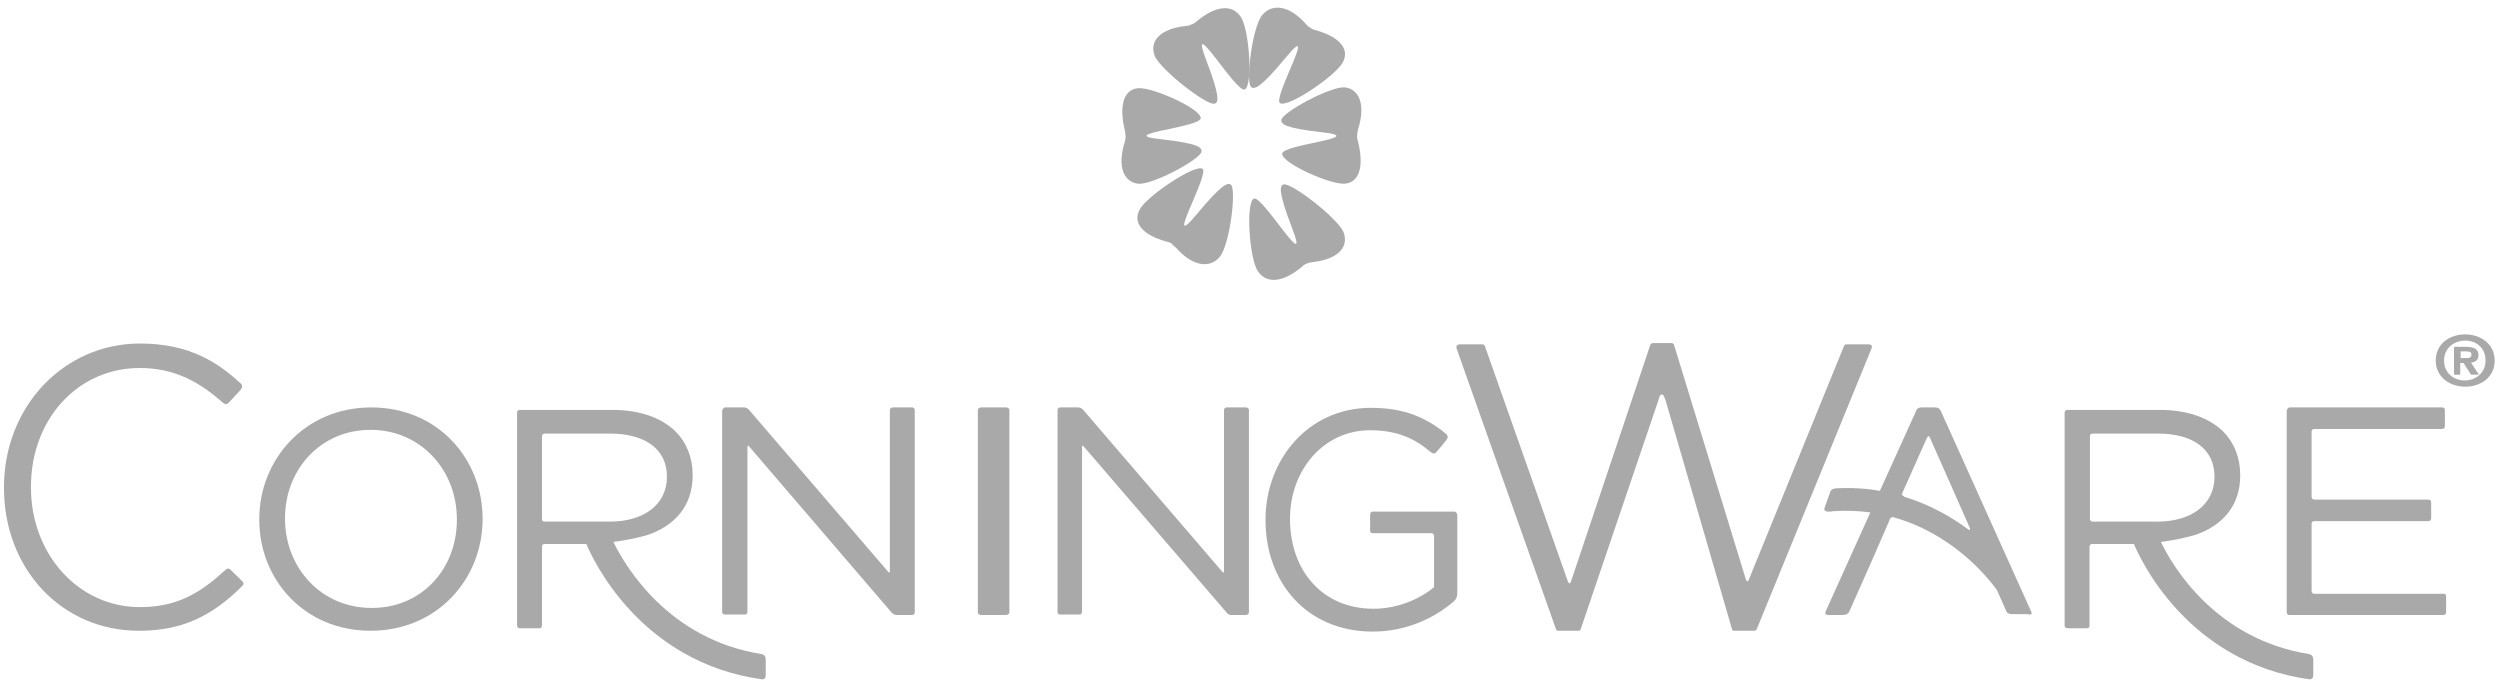 <svg width="191" height="52" viewBox="0 0 191 52" fill="none" xmlns="http://www.w3.org/2000/svg">
<path d="M188.437 27.355C188.659 27.355 188.818 27.323 188.818 27.069C188.818 26.847 188.564 26.847 188.342 26.847H187.993V27.355H188.437ZM187.993 28.623H187.486V26.498H188.374C189.008 26.498 189.357 26.657 189.357 27.133C189.357 27.513 189.103 27.672 188.786 27.703L189.389 28.623H188.786L188.215 27.735H187.962V28.623H187.993ZM188.342 26.023C187.454 26.023 186.725 26.625 186.725 27.545C186.725 28.465 187.422 29.067 188.31 29.067C189.167 29.067 189.896 28.465 189.896 27.545C189.896 26.625 189.23 26.023 188.342 26.023ZM188.342 29.543C187.169 29.543 186.09 28.814 186.09 27.545C186.09 26.276 187.137 25.547 188.342 25.547C189.516 25.547 190.594 26.276 190.594 27.545C190.594 28.814 189.547 29.543 188.342 29.543Z" fill="#A9A9A9"/>
<path d="M34.905 39.722V39.658C34.905 35.916 32.146 32.84 28.308 32.84C24.502 32.84 21.775 35.852 21.775 39.595V39.627C21.775 43.369 24.534 46.445 28.372 46.445C32.209 46.477 34.905 43.464 34.905 39.722ZM19.809 39.722V39.658C19.809 35.123 23.265 31.127 28.372 31.127C33.446 31.127 36.871 35.06 36.871 39.627C36.903 39.658 36.903 39.658 36.871 39.658C36.871 44.225 33.414 48.19 28.308 48.19C23.234 48.19 19.809 44.257 19.809 39.722Z" fill="#A9A9A9"/>
<path d="M55.203 31.317C55.203 31.222 55.298 31.127 55.425 31.127H56.852C56.979 31.127 57.105 31.19 57.201 31.285L67.857 43.686C67.92 43.781 67.984 43.749 67.984 43.654V31.317C67.984 31.222 68.079 31.127 68.206 31.127H69.696C69.791 31.127 69.887 31.222 69.887 31.317V46.794C69.887 46.889 69.791 46.984 69.696 46.984H68.491C68.396 46.984 68.237 46.921 68.142 46.826L57.232 34.108C57.169 34.013 57.105 34.045 57.105 34.14V46.763C57.105 46.858 57.01 46.953 56.883 46.953H55.393C55.266 46.953 55.171 46.858 55.171 46.763V31.317H55.203Z" fill="#A9A9A9"/>
<path d="M74.707 31.317C74.707 31.222 74.834 31.127 74.961 31.127H76.864C77.022 31.127 77.117 31.222 77.117 31.317V46.794C77.117 46.889 76.99 46.984 76.864 46.984H74.961C74.802 46.984 74.707 46.889 74.707 46.794V31.317Z" fill="#A9A9A9"/>
<path d="M80.796 31.317C80.796 31.222 80.891 31.127 80.987 31.127H82.382C82.509 31.127 82.636 31.19 82.731 31.285L93.387 43.686C93.451 43.781 93.514 43.749 93.514 43.654V31.317C93.514 31.222 93.609 31.127 93.704 31.127H95.195C95.322 31.127 95.417 31.222 95.417 31.317V46.794C95.417 46.889 95.322 46.984 95.195 46.984H94.053C93.926 46.984 93.8 46.921 93.736 46.826L82.794 34.108C82.731 34.013 82.668 34.045 82.668 34.14V46.763C82.668 46.858 82.572 46.953 82.477 46.953H80.987C80.86 46.953 80.796 46.858 80.796 46.763V31.317Z" fill="#A9A9A9"/>
<path d="M174.736 31.317C174.736 31.222 174.831 31.127 174.927 31.127H186.598C186.725 31.127 186.788 31.222 186.788 31.317V32.586C186.788 32.681 186.693 32.776 186.598 32.776H176.798C176.671 32.776 176.607 32.871 176.607 32.966V37.977C176.607 38.072 176.703 38.168 176.798 38.168H185.519C185.646 38.168 185.741 38.263 185.741 38.358V39.627C185.741 39.722 185.646 39.817 185.519 39.817H176.798C176.671 39.817 176.607 39.912 176.607 40.007V45.177C176.607 45.272 176.703 45.367 176.798 45.367H186.693C186.82 45.367 186.883 45.43 186.883 45.557V46.794C186.883 46.889 186.788 46.984 186.693 46.984H174.895C174.8 46.984 174.705 46.889 174.705 46.794V31.317H174.736Z" fill="#A9A9A9"/>
<path d="M43.119 39.85H42.2H41.597C41.47 39.85 41.407 39.755 41.407 39.659V33.316C41.407 33.221 41.502 33.126 41.597 33.126H42.453H43.119H46.608C49.336 33.126 50.953 34.363 50.953 36.393V36.425C50.953 38.581 49.145 39.85 46.608 39.85H43.119ZM58.152 49.967C51.08 48.825 47.813 43.338 46.862 41.404C47.591 41.309 48.511 41.15 49.494 40.865C51.524 40.167 52.919 38.676 52.919 36.329V36.266C52.919 34.966 52.444 33.792 51.619 32.968C50.541 31.921 48.892 31.318 46.798 31.318H43.119H42.485H39.694C39.567 31.318 39.504 31.413 39.504 31.509V47.81C39.504 47.905 39.599 48.001 39.694 48.001H41.217C41.343 48.001 41.407 47.905 41.407 47.81V41.753C41.407 41.626 41.502 41.562 41.597 41.562H42.2H43.119H44.8C45.244 42.641 48.86 50.601 58.216 51.901C58.438 51.901 58.501 51.775 58.501 51.584V50.506C58.533 50.062 58.311 49.998 58.152 49.967Z" fill="#A9A9A9"/>
<path d="M161.384 39.85H160.464H159.862C159.767 39.85 159.671 39.755 159.671 39.659V33.316C159.671 33.221 159.767 33.126 159.862 33.126H160.718H161.384H164.873C167.6 33.126 169.186 34.363 169.186 36.393V36.425C169.186 38.581 167.378 39.85 164.841 39.85H161.384ZM176.385 49.967C169.313 48.825 166.014 43.338 165.095 41.404C165.824 41.309 166.744 41.15 167.727 40.865C169.757 40.167 171.152 38.676 171.152 36.329V36.266C171.152 34.966 170.677 33.792 169.852 32.968C168.774 31.921 167.124 31.318 165.031 31.318H161.384H160.718H157.927C157.832 31.318 157.737 31.413 157.737 31.509V47.81C157.737 47.905 157.832 48.001 157.927 48.001H159.449C159.576 48.001 159.64 47.905 159.64 47.81V41.753C159.64 41.626 159.735 41.562 159.83 41.562H160.433H161.352H163.033C163.477 42.641 167.093 50.601 176.449 51.901C176.639 51.901 176.734 51.775 176.734 51.584V50.506C176.766 50.062 176.544 49.998 176.385 49.967Z" fill="#A9A9A9"/>
<path d="M10.706 26.244C4.871 26.244 0.304 31.065 0.304 37.218V37.281C0.304 43.497 4.744 48.191 10.611 48.191C13.751 48.191 16.13 47.176 18.54 44.734C18.603 44.671 18.635 44.544 18.572 44.48C18.476 44.385 18.254 44.131 18.001 43.909L17.62 43.529C17.43 43.339 17.271 43.497 17.176 43.592L17.017 43.719C14.956 45.622 13.117 46.383 10.675 46.383C6.012 46.383 2.365 42.355 2.365 37.249V37.186C2.365 32.016 5.949 28.115 10.675 28.115C12.831 28.115 14.671 28.813 16.478 30.304L16.827 30.589C16.954 30.716 17.144 30.875 17.271 30.875C17.303 30.875 17.366 30.875 17.493 30.748L18.286 29.891C18.572 29.574 18.54 29.447 18.381 29.289C16.732 27.767 14.544 26.244 10.706 26.244Z" fill="#A9A9A9"/>
<path d="M111.116 39.087H104.868C104.773 39.087 104.678 39.182 104.678 39.277V40.546C104.678 40.673 104.773 40.736 104.868 40.736H109.372C109.467 40.736 109.562 40.831 109.562 40.926V41.688V42.29V44.859C108.452 45.779 106.771 46.508 104.931 46.508C101.031 46.508 98.557 43.59 98.557 39.658V39.626C98.557 35.947 101.094 32.871 104.678 32.871C106.771 32.871 108.135 33.537 109.276 34.52C109.435 34.647 109.625 34.71 109.752 34.52L110.133 34.076C110.291 33.886 110.45 33.695 110.513 33.6C110.608 33.473 110.672 33.315 110.45 33.124C108.928 31.888 107.278 31.158 104.741 31.158C99.921 31.158 96.686 35.154 96.686 39.69V39.753C96.686 44.478 99.825 48.253 104.868 48.253C107.469 48.253 109.625 47.206 111.116 45.906C111.211 45.81 111.338 45.62 111.338 45.335V42.354V41.751V39.341C111.306 39.182 111.211 39.087 111.116 39.087Z" fill="#A9A9A9"/>
<path d="M150.379 40.451C149.047 39.468 147.43 38.548 145.464 37.946C145.464 37.946 145.464 37.946 145.464 37.914C145.273 37.85 145.305 37.724 145.368 37.597L147.208 33.474C147.271 33.347 147.366 33.22 147.462 33.474L150.506 40.356C150.538 40.515 150.475 40.515 150.379 40.451ZM155.2 46.763L148.286 31.412C148.159 31.159 148.001 31.127 147.842 31.127H146.827C146.478 31.127 146.415 31.317 146.383 31.412L143.624 37.502C142.578 37.311 141.436 37.248 140.231 37.311C140.009 37.343 139.882 37.438 139.85 37.533L139.406 38.77C139.374 38.865 139.311 39.087 139.691 39.087C139.818 39.087 139.913 39.087 140.04 39.056C141.055 38.992 142.007 39.024 142.895 39.151L139.501 46.667C139.438 46.794 139.406 46.984 139.66 46.984H140.77C141.055 46.984 141.214 46.889 141.309 46.667L142.831 43.242L143.719 41.212L144.354 39.753L144.385 39.658C144.449 39.563 144.512 39.468 144.702 39.531C149.079 40.768 151.743 43.94 152.568 45.082L153.297 46.731C153.361 46.858 153.551 46.921 153.741 46.921H154.883C155.073 46.984 155.295 46.953 155.2 46.763Z" fill="#A9A9A9"/>
<path d="M142.799 26.306H141.055C140.992 26.306 140.928 26.369 140.896 26.401L133.634 44.225C133.539 44.511 133.443 44.415 133.38 44.257L127.893 26.338C127.893 26.306 127.798 26.211 127.735 26.211H126.974H126.244C126.212 26.211 126.117 26.274 126.086 26.338L120.028 44.415C119.965 44.574 119.869 44.669 119.774 44.384L113.431 26.401C113.4 26.338 113.336 26.306 113.273 26.306H111.497C111.306 26.338 111.211 26.433 111.306 26.687L118.886 48.094C118.918 48.158 118.981 48.19 119.045 48.19H120.599C120.662 48.19 120.726 48.158 120.757 48.094L126.688 30.619C126.815 30.175 126.847 30.144 126.974 30.144C127.069 30.144 127.1 30.175 127.259 30.619L132.333 48.094C132.333 48.158 132.429 48.19 132.492 48.19H134.046C134.078 48.19 134.173 48.158 134.205 48.094L142.958 26.687C143.085 26.433 142.99 26.338 142.799 26.306Z" fill="#A9A9A9"/>
<path d="M100.492 2.298C102.426 2.837 103.124 3.789 102.585 4.772C102.046 5.787 98.398 8.261 97.796 7.88C97.193 7.531 100.809 1.283 98.24 4.391C96.273 6.77 95.861 6.802 95.607 6.675C95.132 6.389 95.671 2.044 96.432 1.156C97.161 0.268 98.462 0.363 99.762 1.822C99.762 1.822 99.889 2.013 100.048 2.076C100.143 2.171 100.333 2.266 100.492 2.298Z" fill="#A9A9A9"/>
<path d="M89.169 18.473C87.203 17.934 86.537 16.983 87.076 15.999C87.615 14.984 91.262 12.542 91.865 12.891C92.467 13.24 88.82 19.488 91.421 16.38C93.387 14.001 93.799 13.97 94.021 14.096C94.497 14.382 93.958 18.695 93.197 19.615C92.467 20.503 91.167 20.408 89.867 18.949C89.867 18.949 89.708 18.79 89.581 18.695C89.55 18.6 89.359 18.505 89.169 18.473Z" fill="#A9A9A9"/>
<path d="M91.421 1.633C92.943 0.364 94.18 0.333 94.814 1.316C95.448 2.299 95.734 6.549 95.1 6.834C94.434 7.12 90.723 0.808 92.15 4.583C93.26 7.469 93.07 7.817 92.816 7.913C92.309 8.166 88.662 5.344 88.218 4.265C87.805 3.187 88.566 2.204 90.596 1.982C90.596 1.982 90.818 1.982 90.977 1.887C91.104 1.855 91.294 1.76 91.421 1.633Z" fill="#A9A9A9"/>
<path d="M99.477 20.376C97.954 21.645 96.718 21.676 96.083 20.693C95.449 19.71 95.163 15.46 95.798 15.175C96.432 14.889 100.174 21.201 98.716 17.427C97.606 14.54 97.796 14.192 98.049 14.097C98.589 13.874 102.204 16.665 102.648 17.744C103.06 18.822 102.299 19.805 100.27 20.027C100.27 20.027 100.016 20.059 99.889 20.122C99.794 20.122 99.603 20.249 99.477 20.376Z" fill="#A9A9A9"/>
<path d="M85.934 9.942C85.459 7.975 85.903 6.833 86.949 6.738C88.028 6.643 91.738 8.292 91.738 9.022C91.738 9.751 84.983 10.259 88.725 10.639C91.58 10.956 91.802 11.274 91.802 11.559C91.802 12.13 88.028 14.16 86.949 14.033C85.871 13.906 85.332 12.764 85.934 10.83C85.934 10.83 85.998 10.608 85.998 10.449C85.998 10.322 85.966 10.1 85.934 9.942Z" fill="#A9A9A9"/>
<path d="M103.758 10.83C104.234 12.796 103.821 13.938 102.743 14.033C101.665 14.128 97.954 12.479 97.954 11.749C97.954 11.02 104.709 10.513 100.967 10.1C98.113 9.783 97.891 9.466 97.891 9.181C97.891 8.61 101.665 6.58 102.743 6.675C103.821 6.802 104.36 7.944 103.758 9.878C103.758 9.878 103.694 10.1 103.694 10.259C103.663 10.449 103.694 10.671 103.758 10.83Z" fill="#A9A9A9"/>
</svg>
